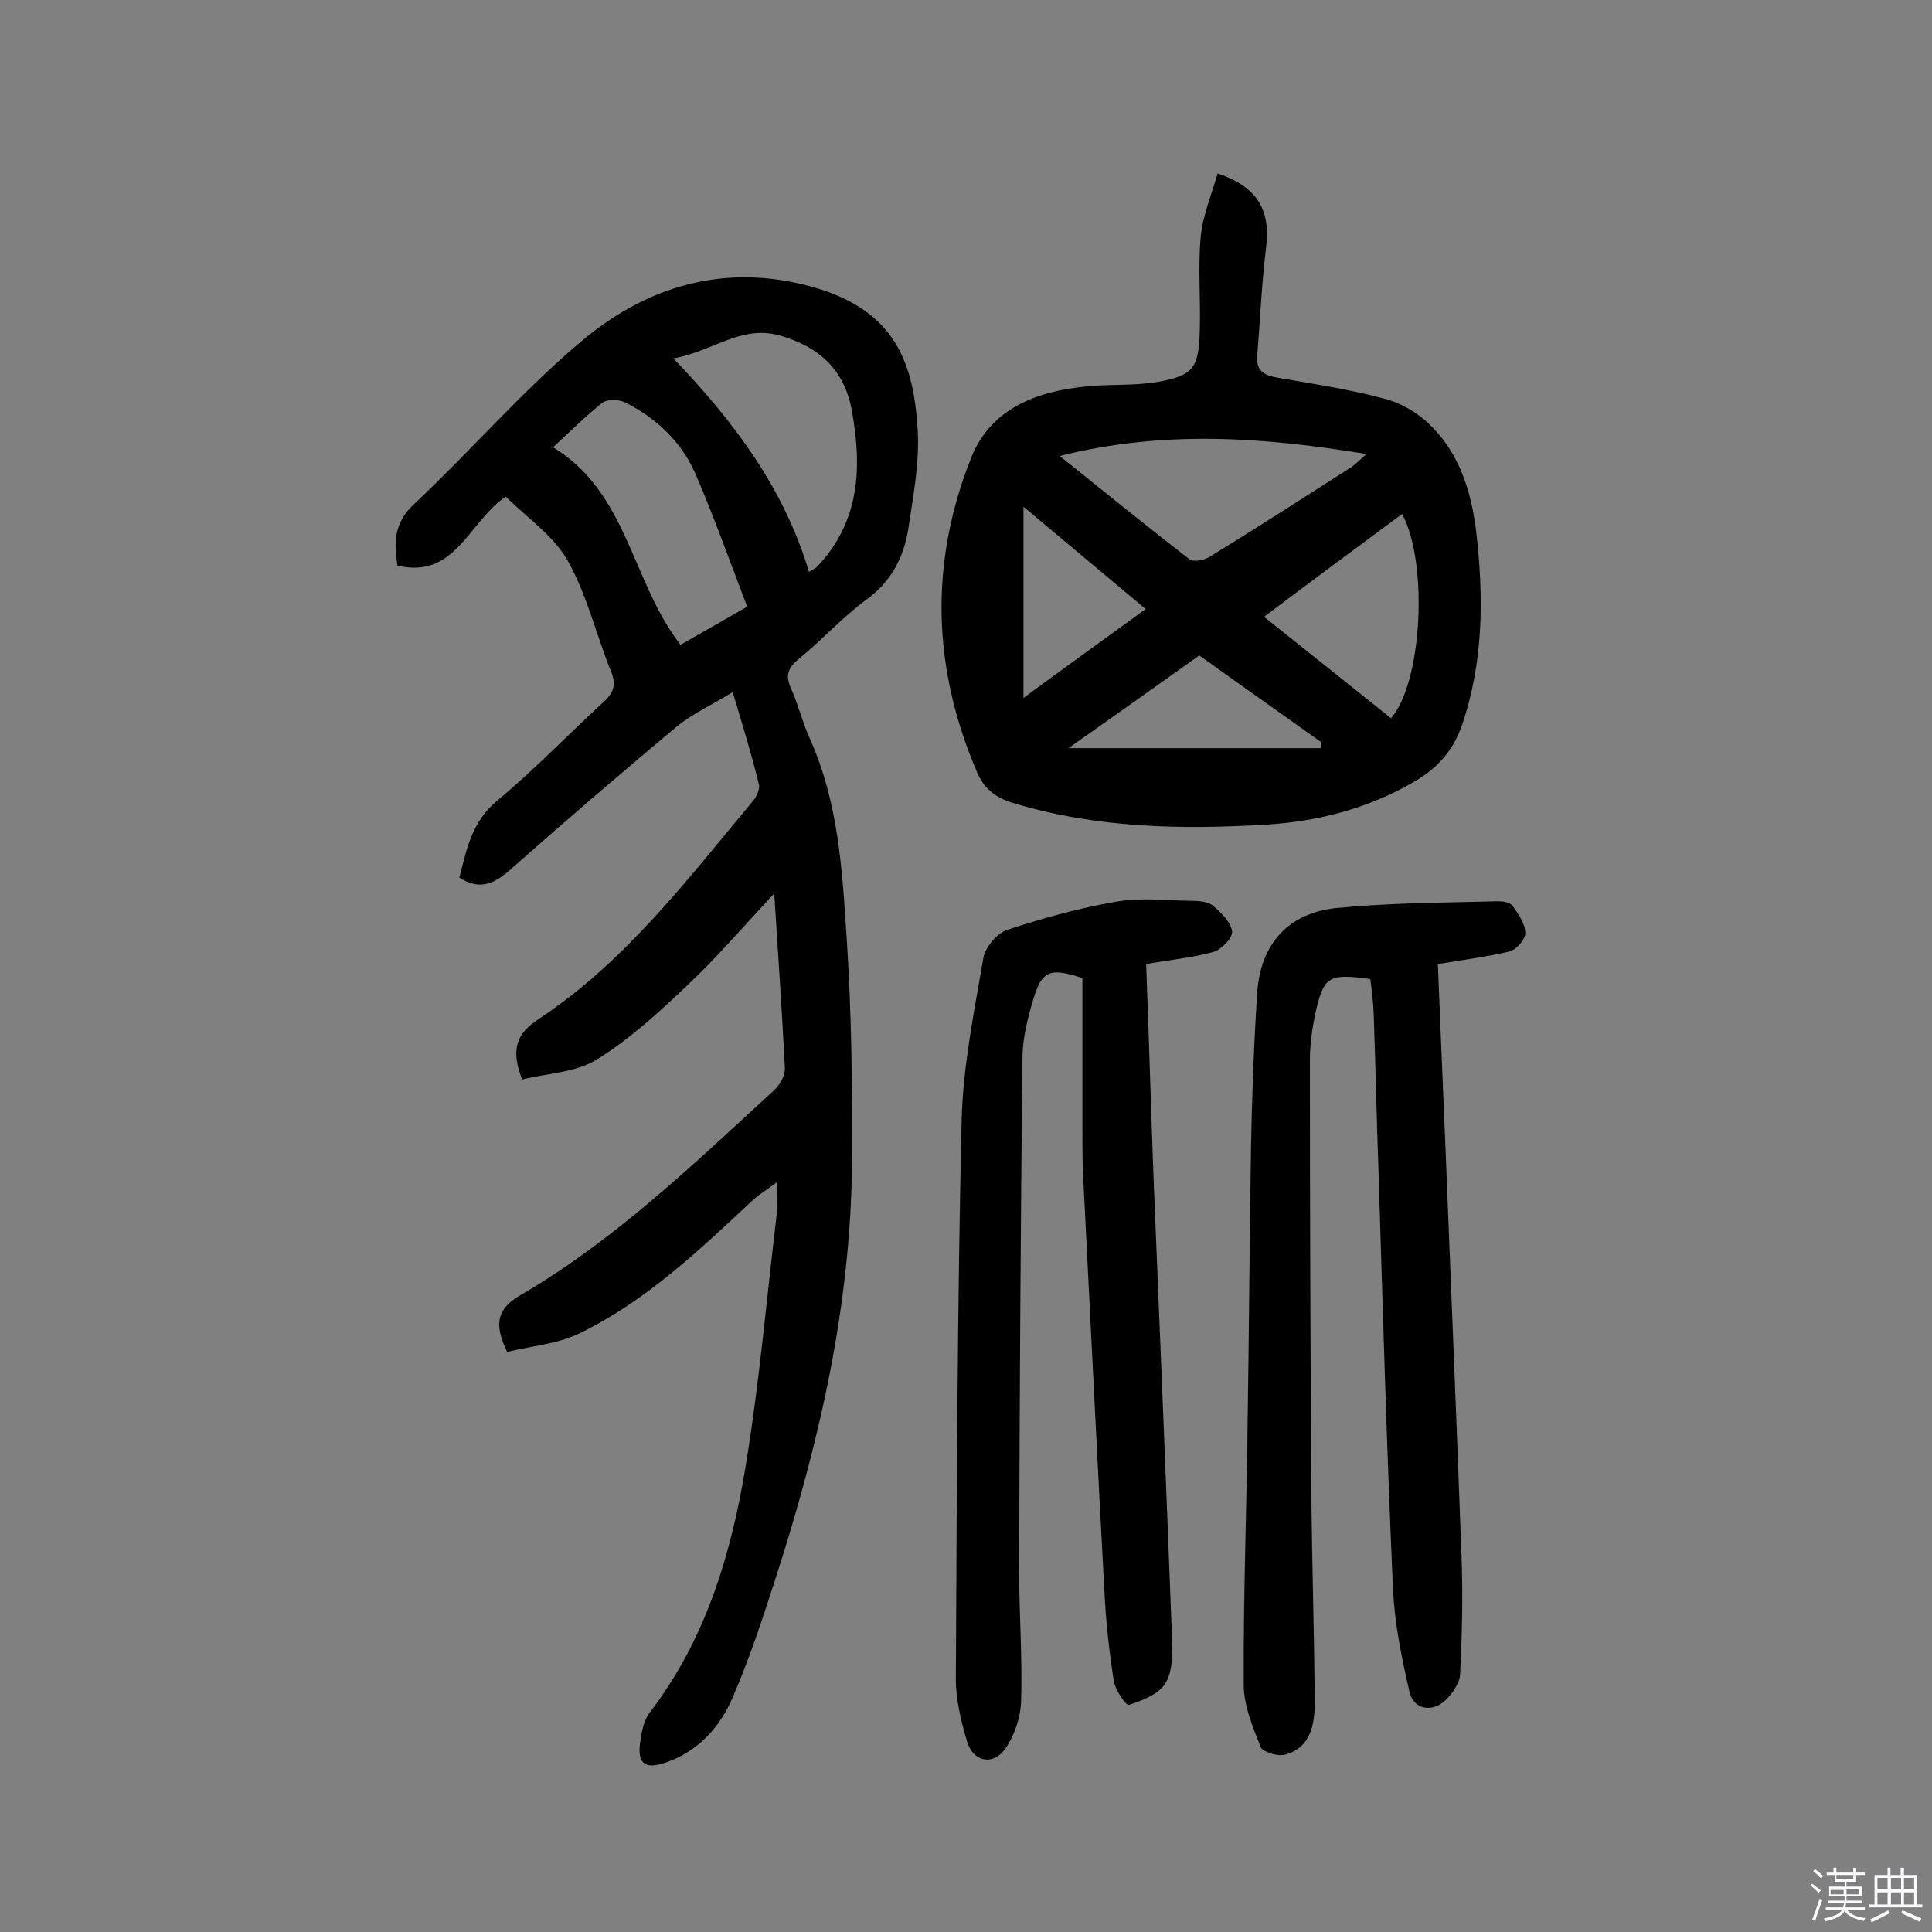 <svg enable-background="new 0 0 400 400" viewBox="0 0 400 400" xmlns="http://www.w3.org/2000/svg"><rect x="0" y="0" width="400" height="400" fill="#808080" stroke="none"/><path d="m374.8 390.4.4-.4c.7.5 1.3 1 1.8 1.4l-.5.5c-.5-.6-1.1-1.1-1.7-1.5zm1 7.3-.6-.3c.5-1.4 1.1-2.8 1.5-4.3.2.1.4.2.6.3-.5 1.3-1 2.8-1.5 4.3zm-.4-10.3.4-.4c.4.3 1 .8 1.7 1.4l-.5.5c-.4-.5-1-1-1.6-1.5zm2.5.3h1.7v-1h.6v1h3.5v-1h.6v1h1.8v.5h-1.8v1.4h-2v1h3.2v2h-3.2v.9h3.3v.5h-3.4c0 .3-.1.6-.1.9h4v.5h-3.7c.7.9 1.9 1.5 3.8 1.7-.1.2-.2.4-.3.6-2.1-.4-3.5-1.1-4-2.1-.4 1-1.8 1.7-4 2.2-.1-.2-.2-.4-.3-.6 2.1-.4 3.4-1 3.8-1.8h-3.4v-.5h3.6c.1-.3.1-.6.2-.9h-3.3v-.5h3.4c0-.3 0-.6 0-.9h-3.2v-2h3.3v-1h-2.1v-1.4h-1.7v-.5zm1.1 3.5v1h2.7c0-.3 0-.4 0-.4 0-.1 0-.2 0-.2 0-.1 0-.2 0-.3h-2.7zm1.2-3v.9h3.5v-.9zm4.7 3h-2.6v.6.4h2.6z" fill="#fbfafc"/><path d="m393.6 386.7h.6v1.5h2.7v6.1h1.1v.6h-11v-.6h1.1v-6.1h2.7v-1.5h.6v1.5h2.1v-1.5zm-2.7 8.8.4.6c-1.2.6-2.5 1.3-3.8 1.9-.1-.2-.2-.4-.3-.6 1.2-.6 2.5-1.2 3.7-1.9zm-2.2-6.7v2.4h2.1v-2.4zm0 3v2.5h2.1v-2.5zm2.8-3v2.4h2.1v-2.4zm0 3v2.5h2.1v-2.5zm6 6.1c-1.4-.7-2.7-1.3-3.9-1.8l.3-.6c1.5.6 2.7 1.2 3.9 1.7zm-1.2-9.1h-2.1v2.4h2.1zm-2.1 3v2.5h2.1v-2.5z" fill="#fbfafc"/><g fill="#010000"><path d="m151.7 143.3c-4.6 2.8-8.6 4.6-11.8 7.3-11.6 9.7-23 19.5-34.3 29.5-3.3 2.9-6.3 4.3-10.5 1.6 1.5-5.7 2.5-11.5 7.8-15.9 7.7-6.4 14.7-13.7 22.1-20.5 2.1-1.9 2.6-3.6 1.5-6.3-3.1-7.7-5-15.9-9-23-3-5.2-8.5-8.9-12.8-13.2-7.8 5.4-10.4 17.1-22.4 14.3-.8-4.8-.7-8.9 3.4-12.7 11.7-11 22.3-23.3 34.5-33.6 12.5-10.6 27.4-15.8 44.3-12.3 20.6 4.3 24.6 16 25.5 30.5.4 6.7-.9 13.5-1.9 20.2-.9 6-3.5 11.2-8.8 15-4.9 3.6-9.1 8.3-13.9 12.2-2.2 1.8-2.9 3.4-1.6 6.2 1.5 3.4 2.4 7.1 3.9 10.4 5.9 13.2 6.7 27.3 7.6 41.3 1 15.4 1.2 30.8 1.1 46.2-.2 29.7-6.8 58.4-15.9 86.5-2.6 8.1-5.3 16.3-8.7 24.2-2.7 6.4-7.3 11.5-14.2 13.8-4 1.3-5.6.2-5.1-4 .3-2.2.7-4.7 2-6.4 11.5-15 16.8-32.5 19.8-50.6 2.9-17.4 4.4-35 6.5-52.5.2-1.7 0-3.5 0-6.7-2.4 1.8-4.1 2.8-5.5 4.2-10.9 10.2-21.8 20.5-35.4 27.1-4.6 2.2-10.1 2.6-14.9 3.8-2.7-5.6-2.2-8.8 2.5-11.6 19.8-11.5 36.2-27.4 52.9-42.7 1.1-1.1 2.2-3 2.1-4.5-.6-11.8-1.4-23.5-2.2-36.1-6.4 6.8-11.9 13.3-18.1 19.1-5.8 5.5-11.9 11.1-18.7 15.3-4.4 2.7-10.3 2.8-15.4 4.1-2.4-6.2-1.2-9.5 3.4-12.5 18-11.9 30.9-29 44.5-45.3.7-.9 1.4-2.4 1.1-3.4-1.4-5.8-3.2-11.6-5.4-19zm-12.3-69.1c12.9 13.4 23 27.2 28.1 44.2 1.1-.7 1.4-.8 1.6-1 8.9-9.3 9.4-20.5 7.3-32.2-1.5-8.6-6.8-13.5-15.2-15.8-7.9-2.1-13.7 3.4-21.8 4.8zm-24.9 18.4c15.5 9.4 16.3 28 26.4 40.9 4.6-2.6 8.7-5 13.8-7.9-3.6-9.4-6.9-18.7-10.8-27.7-2.9-6.5-8.1-11.4-14.5-14.6-1.3-.6-3.6-.7-4.7.1-3.4 2.7-6.5 5.8-10.2 9.2z"/><path d="m252.1 35.9c8.5 2.9 11 7.8 10 15.6-.9 7.3-1.2 14.8-1.8 22.1-.3 3.2 1.4 4.1 4.2 4.6 7.5 1.3 15 2.4 22.3 4.4 3.5.9 7.1 3.1 9.6 5.7 5.8 5.8 8.2 13.5 9.2 21.5 1.6 13.6 1.6 27.1-2.9 40.3-1.9 5.5-5.3 9.1-10 11.8-9.3 5.4-19.5 8.1-30.1 8.8-17.8 1.1-35.6.8-53-4.5-3.6-1.1-5.9-3-7.3-6.3-9.3-21.6-9.9-43.4-1.2-65.2 4.1-10.2 13.6-13.7 23.9-14.7 4.8-.5 9.7-.1 14.5-.9 7.6-1.3 8.7-2.9 8.9-10.7.2-6.5-.4-13 .2-19.4.4-4.3 2.2-8.6 3.5-13.1zm-32.7 58.5c9.7 7.8 18.2 14.7 26.9 21.4.8.6 3 .2 4.1-.5 9.8-6 19.4-12.2 29.1-18.4 1-.6 1.8-1.5 3.4-2.9-21.4-3.5-41.8-5-63.5.4zm70.9 12c-9.6 7.1-18.9 14-28.6 21.3 9 7.2 17.7 14.1 26.3 21 6.4-7.3 7.8-32 2.3-42.3zm-69.1 48.5h52.2c.1-.4.1-.8.2-1.2-8.4-6-16.8-11.9-25.3-18-9.1 6.5-18 12.8-27.1 19.2zm-9.3-50v39.6c8.3-6.1 16.6-12.1 25.3-18.4-8.4-7-16.2-13.6-25.3-21.2z"/><path d="m297.7 199.6c.5 13.2 1.1 26 1.6 38.8 1.1 28 2.3 56.1 3.3 84.1.3 8 .1 16.1-.3 24.2-.1 1.8-1.6 3.9-3 5.3-2.9 2.7-6.7 1.9-7.5-1.8-1.6-7-3.1-14.2-3.4-21.4-1.3-28.8-2.1-57.7-3-86.5-.4-10.9-.6-21.7-1-32.6-.1-2.4-.4-4.8-.7-7-8.8-1.2-9.7-.6-11.5 7.7-.6 3-1 6.1-1 9.1 0 29.6.1 59.1.3 88.7.1 14.8.6 29.5.7 44.3 0 4.7-.9 9.4-6.2 10.8-1.5.4-4.6-.6-5-1.6-1.6-4.1-3.5-8.5-3.5-12.9-.1-18 .6-36 .8-54 .3-19 .4-38 .7-57 .2-10.8.6-21.6 1.3-32.4.7-10 6.5-16.4 16.4-17.4 11.1-1.1 22.2-1.1 33.4-1.4 1.1 0 2.6.2 3.1 1 1.2 1.7 2.6 3.7 2.6 5.6 0 1.3-1.9 3.5-3.3 3.8-4.6 1.1-9.4 1.7-14.8 2.6z"/><path d="m237.3 199.6c.6 15.6 1 30.8 1.6 46 1.3 31.6 2.6 63.2 3.8 94.8.1 2.8-.1 6.2-1.6 8.4-1.5 2.1-4.7 3.3-7.4 4.2-.5.2-2.8-3.1-3.1-4.9-.9-5.9-1.6-11.9-1.9-17.8-1.6-29.3-3-58.6-4.5-87.9-.1-2.8-.1-5.5-.1-8.3 0-10.6 0-21.1 0-31.6-6.7-2.2-8.4-1.6-10.2 4.5-1.1 3.7-2.1 7.6-2.2 11.4-.4 35.6-.6 71.1-.7 106.7 0 9.1.7 18.2.4 27.2-.1 3.3-1.4 7.1-3.3 9.8-2.6 3.6-6.7 2.6-7.9-1.6-1.2-4.1-2.3-8.5-2.3-12.8.2-38.6.3-77.3 1.2-115.9.3-11.2 2.6-22.4 4.5-33.5.4-2.2 2.8-5.1 5-5.8 7.3-2.4 14.8-4.5 22.4-5.8 5-.9 10.3-.3 15.4-.2 1.6 0 3.6.1 4.7 1 1.7 1.4 3.7 3.4 4 5.3.2 1.3-2.2 3.8-3.9 4.3-4.4 1.2-8.9 1.6-13.9 2.5z"/></g></svg>